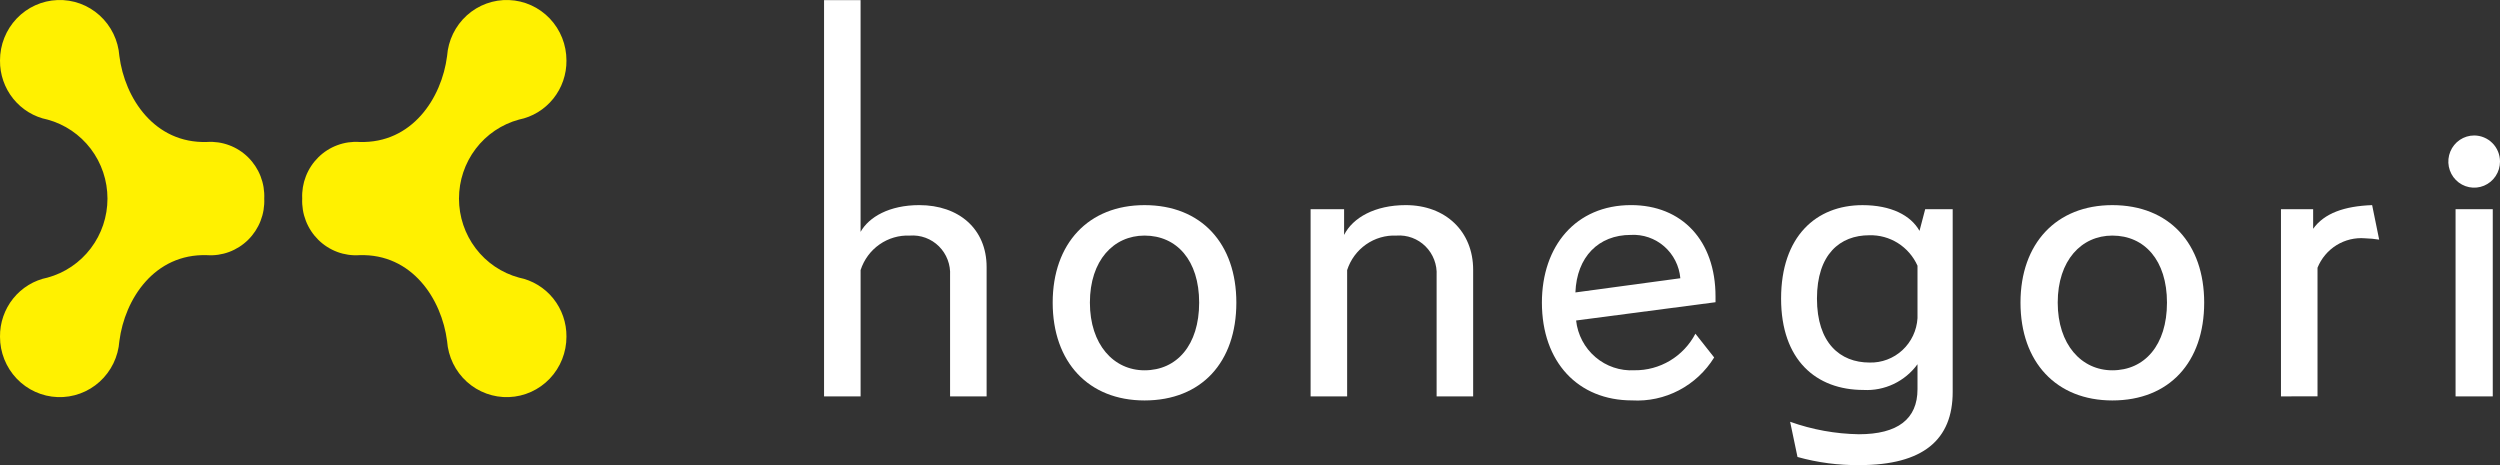 <svg width="172" height="32" viewBox="0 0 172 32" fill="none" xmlns="http://www.w3.org/2000/svg">
<rect x="0" y="0" width="172" height="32" fill="#333333" stroke="none"/>
<path d="M38.972 23.165C38.982 22.208 38.66 21.278 38.063 20.535C37.466 19.793 36.631 19.285 35.702 19.099C34.518 18.777 33.473 18.07 32.727 17.087C31.982 16.105 31.578 14.901 31.578 13.663C31.578 12.425 31.982 11.222 32.727 10.239C33.473 9.257 34.518 8.55 35.702 8.228C36.631 8.042 37.466 7.534 38.063 6.791C38.66 6.049 38.982 5.119 38.972 4.163C38.974 3.086 38.563 2.051 37.825 1.275C37.087 0.499 36.079 0.043 35.014 0.003C33.95 -0.037 32.911 0.341 32.117 1.06C31.324 1.778 30.837 2.779 30.76 3.852C30.389 6.763 28.34 9.88 24.736 9.768C24.217 9.732 23.696 9.808 23.207 9.99C22.718 10.171 22.273 10.455 21.901 10.823C21.528 11.191 21.237 11.634 21.046 12.123C20.855 12.612 20.768 13.137 20.792 13.662C20.768 14.187 20.855 14.712 21.046 15.201C21.237 15.69 21.528 16.133 21.901 16.501C22.273 16.868 22.718 17.152 23.207 17.334C23.696 17.516 24.217 17.591 24.736 17.555C28.34 17.443 30.389 20.561 30.76 23.471C30.837 24.544 31.324 25.546 32.117 26.264C32.911 26.982 33.95 27.361 35.014 27.32C36.079 27.28 37.087 26.824 37.825 26.048C38.563 25.272 38.974 24.237 38.972 23.161" fill="#FFF100"/>
<path d="M0 23.165C-0.01 22.208 0.311 21.278 0.908 20.535C1.506 19.793 2.341 19.285 3.27 19.099C4.453 18.777 5.499 18.07 6.245 17.087C6.99 16.105 7.394 14.901 7.394 13.663C7.394 12.425 6.99 11.222 6.245 10.239C5.499 9.257 4.453 8.55 3.27 8.228C2.341 8.042 1.506 7.534 0.909 6.791C0.312 6.049 -0.01 5.119 0 4.163C-0.002 3.086 0.409 2.051 1.147 1.275C1.885 0.499 2.893 0.043 3.958 0.003C5.022 -0.037 6.061 0.341 6.855 1.06C7.648 1.778 8.135 2.779 8.212 3.852C8.583 6.763 10.632 9.88 14.236 9.768C14.755 9.732 15.276 9.808 15.765 9.99C16.254 10.171 16.699 10.455 17.071 10.823C17.444 11.191 17.735 11.634 17.926 12.123C18.117 12.612 18.204 13.137 18.18 13.662C18.204 14.187 18.117 14.712 17.926 15.201C17.735 15.69 17.444 16.133 17.071 16.501C16.699 16.868 16.253 17.152 15.765 17.334C15.276 17.516 14.755 17.591 14.236 17.555C10.632 17.443 8.583 20.561 8.212 23.471C8.135 24.544 7.648 25.545 6.855 26.263C6.062 26.981 5.024 27.36 3.96 27.32C2.895 27.281 1.887 26.825 1.149 26.05C0.41 25.275 -0.001 24.24 0 23.165Z" fill="#FFF100"/>
<path d="M172 11.116C172 11.471 171.896 11.818 171.701 12.113C171.506 12.409 171.228 12.639 170.903 12.775C170.578 12.911 170.221 12.946 169.876 12.877C169.531 12.808 169.215 12.637 168.966 12.386C168.717 12.135 168.548 11.815 168.479 11.466C168.411 11.118 168.446 10.757 168.581 10.429C168.715 10.101 168.943 9.821 169.236 9.623C169.528 9.426 169.872 9.321 170.223 9.321C170.457 9.321 170.688 9.368 170.903 9.458C171.119 9.548 171.315 9.68 171.48 9.847C171.645 10.014 171.776 10.211 171.865 10.429C171.954 10.647 172 10.88 172 11.116Z" fill="white"/>
<path d="M65.365 27.271V18.957C65.387 18.586 65.329 18.215 65.197 17.869C65.065 17.522 64.862 17.208 64.6 16.948C64.338 16.688 64.023 16.487 63.678 16.359C63.333 16.232 62.965 16.18 62.599 16.208C61.854 16.175 61.12 16.39 60.508 16.819C59.895 17.248 59.439 17.868 59.209 18.583V27.271H56.695V0.009H59.208V15.952C59.785 14.927 61.191 14.112 63.243 14.112C65.965 14.112 67.879 15.742 67.879 18.375V27.271H65.365Z" fill="white"/>
<path d="M72.425 20.82C72.425 16.744 74.892 14.113 78.743 14.113C82.662 14.113 85.061 16.767 85.061 20.82C85.061 24.919 82.663 27.551 78.743 27.551C74.892 27.551 72.425 24.919 72.425 20.82ZM82.502 20.82C82.502 17.909 80.957 16.208 78.743 16.208C76.622 16.208 74.985 17.909 74.985 20.82C74.985 23.708 76.622 25.477 78.743 25.477C80.957 25.477 82.502 23.753 82.502 20.82Z" fill="white"/>
<path d="M98.839 27.271V18.957C98.861 18.586 98.803 18.215 98.671 17.869C98.539 17.522 98.335 17.208 98.073 16.948C97.811 16.688 97.497 16.487 97.152 16.359C96.807 16.232 96.439 16.18 96.073 16.208C95.328 16.175 94.594 16.39 93.982 16.819C93.369 17.248 92.913 17.868 92.683 18.583V27.271H90.169V14.392H92.474V16.162C93.074 14.974 94.596 14.112 96.717 14.112C99.462 14.112 101.353 15.929 101.353 18.561V27.271H98.839Z" fill="white"/>
<path d="M117.935 24.593C117.342 25.551 116.505 26.332 115.511 26.852C114.518 27.372 113.404 27.612 112.286 27.548C108.574 27.548 106.083 24.917 106.083 20.818C106.083 16.929 108.413 14.111 112.217 14.111C115.722 14.111 118.028 16.555 118.028 20.397V20.793L108.436 22.05C108.543 23.031 109.019 23.933 109.766 24.57C110.512 25.207 111.472 25.53 112.448 25.474C113.309 25.485 114.156 25.256 114.896 24.813C115.637 24.369 116.242 23.728 116.644 22.959L117.935 24.593ZM115.607 19.143C115.533 18.295 115.135 17.509 114.498 16.953C113.86 16.396 113.033 16.113 112.192 16.162C109.979 16.162 108.479 17.676 108.388 20.12L115.607 19.143Z" fill="white"/>
<path d="M131.924 25.059C131.499 25.642 130.937 26.108 130.289 26.417C129.64 26.726 128.927 26.868 128.211 26.829C124.937 26.829 122.539 24.756 122.539 20.543C122.539 16.28 124.937 14.114 128.143 14.114C130.102 14.114 131.462 14.813 132.062 15.884L132.453 14.394H134.345V26.969C134.345 30.253 132.315 31.999 127.934 31.999C126.493 32.016 125.057 31.828 123.668 31.44L123.161 29.018C124.68 29.56 126.277 29.85 127.888 29.876C130.563 29.876 131.924 28.828 131.924 26.779V25.059ZM131.924 18.281C131.637 17.64 131.169 17.099 130.578 16.726C129.987 16.353 129.3 16.165 128.604 16.186C126.596 16.186 125.007 17.491 125.007 20.542C125.007 23.594 126.596 24.943 128.626 24.943C129.46 24.966 130.27 24.66 130.885 24.091C131.5 23.522 131.873 22.734 131.924 21.892V18.281Z" fill="white"/>
<path d="M139.01 20.82C139.01 16.744 141.478 14.113 145.329 14.113C149.248 14.113 151.648 16.767 151.648 20.82C151.648 24.919 149.249 27.551 145.329 27.551C141.478 27.551 139.01 24.919 139.01 20.82ZM149.088 20.82C149.088 17.909 147.543 16.208 145.329 16.208C143.208 16.208 141.571 17.909 141.571 20.82C141.571 23.708 143.208 25.477 145.329 25.477C147.543 25.477 149.088 23.753 149.088 20.82Z" fill="white"/>
<path d="M156.931 27.271V14.392H159.144V15.742C159.906 14.671 161.289 14.182 163.203 14.112L163.687 16.487C163.367 16.436 163.043 16.405 162.719 16.395C162.031 16.337 161.342 16.502 160.754 16.866C160.165 17.23 159.706 17.775 159.445 18.42V27.268L156.931 27.271Z" fill="white"/>
<path d="M171.502 14.392H168.943V27.272H171.502V14.392Z" fill="white"/>
</svg>
